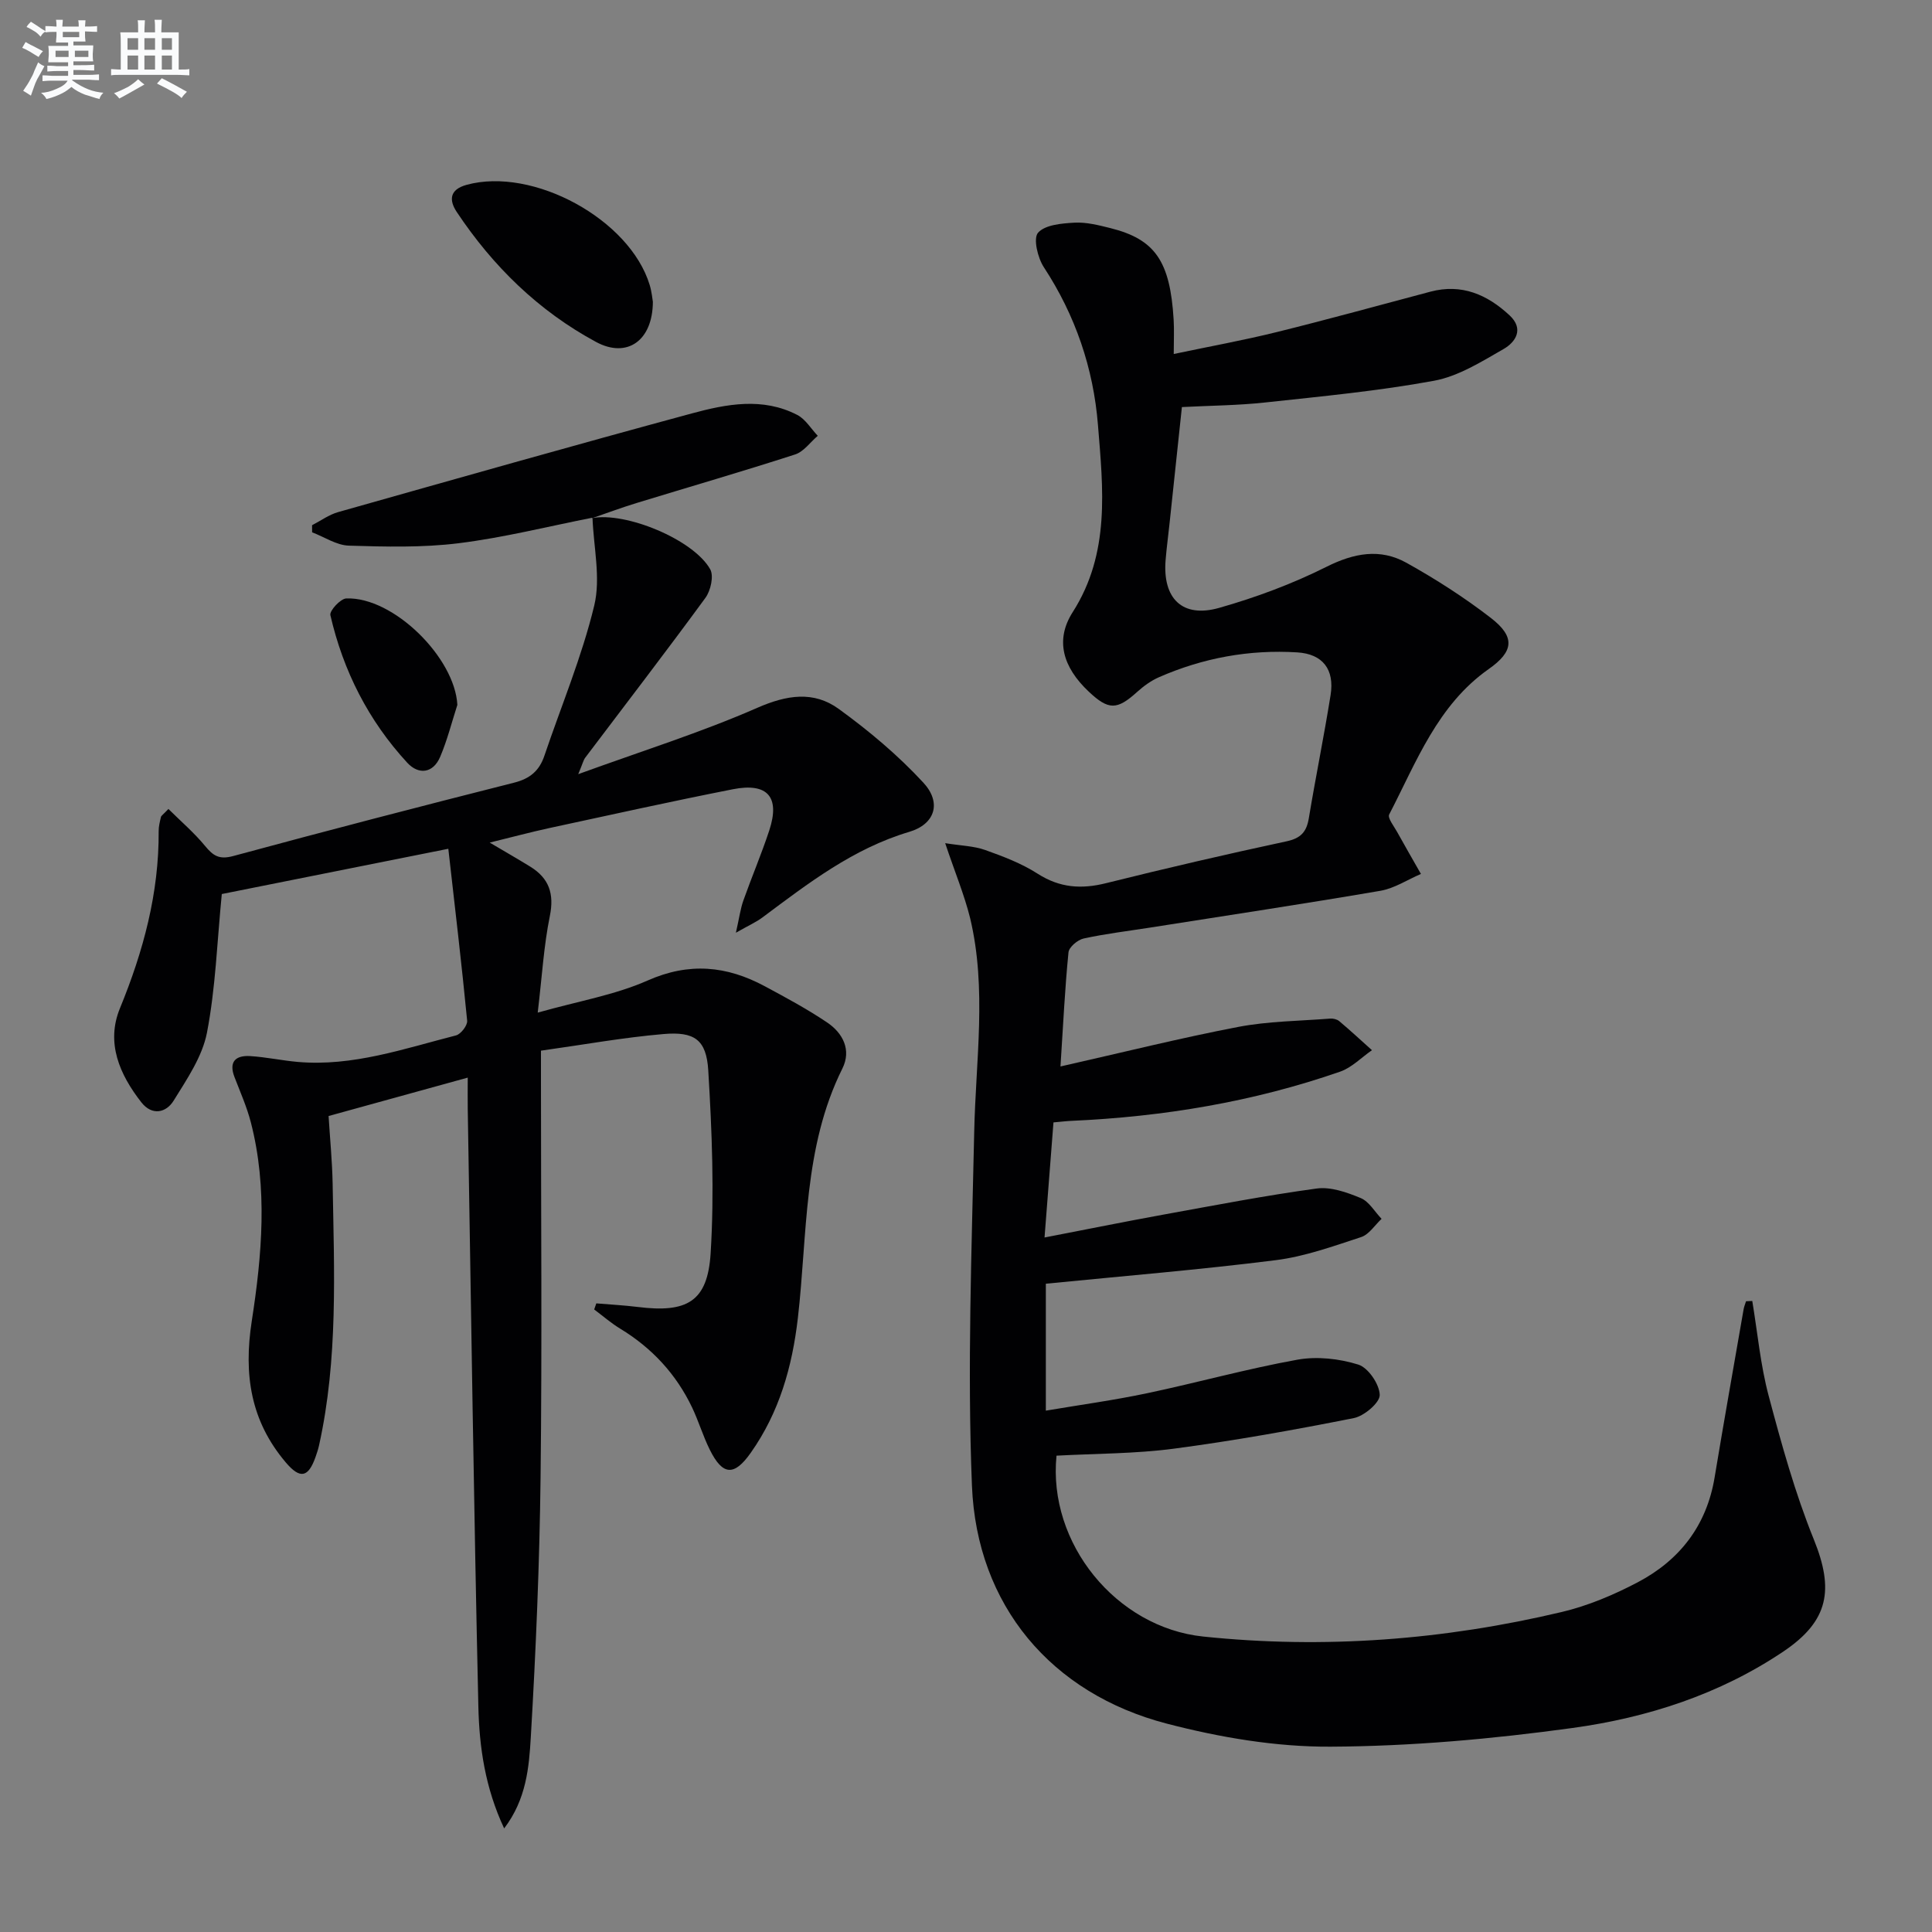 <svg enable-background="new 0 0 400 400" viewBox="0 0 400 400" xmlns="http://www.w3.org/2000/svg"><rect x="0" y="0" width="400" height="400" fill="#808080" stroke="none"/><g fill="#010103"><path d="m195.69 174.57c3.31.53 5.93.58 8.27 1.41 3.74 1.33 7.55 2.78 10.87 4.91 4.57 2.93 9.05 3.24 14.17 1.96 12.4-3.09 24.85-5.98 37.35-8.66 2.99-.64 4.16-1.96 4.63-4.8 1.41-8.5 3.14-16.95 4.5-25.46.86-5.36-1.64-8.53-6.88-8.86-9.94-.62-19.52 1.14-28.65 5.14-1.64.72-3.17 1.83-4.51 3.04-4.17 3.77-5.91 3.82-10.02-.05-5.39-5.07-7.01-10.7-3.33-16.46 7.81-12.23 6.29-25.55 5.23-38.76-.94-11.73-4.67-22.68-11.2-32.65-1.28-1.95-2.24-5.98-1.2-7.15 1.47-1.65 4.91-1.93 7.54-2.08 2.43-.13 4.96.51 7.37 1.11 9.32 2.32 12.43 6.83 13.16 18.97.13 2.12.02 4.26.02 7.11 7.56-1.59 14.52-2.85 21.38-4.55 10.62-2.63 21.17-5.54 31.75-8.35 6.48-1.72 11.78.6 16.4 4.9 3.04 2.82 1.26 5.55-1.27 6.99-4.57 2.62-9.33 5.62-14.36 6.55-11.55 2.13-23.29 3.23-34.99 4.5-5.59.61-11.24.64-17.22.95-.86 8.07-1.71 16.14-2.57 24.2-.26 2.48-.6 4.95-.8 7.43-.67 7.99 3.44 12.1 11.06 9.95 7.61-2.16 15.15-4.96 22.22-8.5 5.71-2.86 11.12-3.88 16.58-.84 6.07 3.38 11.98 7.17 17.47 11.41 5.13 3.96 4.72 6.97-.44 10.59-10.61 7.46-14.97 19.24-20.6 30.1-.38.73.97 2.41 1.62 3.59 1.62 2.93 3.3 5.82 4.95 8.73-2.8 1.2-5.49 2.99-8.4 3.49-15.87 2.72-31.79 5.11-47.69 7.62-4.59.72-9.22 1.27-13.75 2.26-1.24.27-3.02 1.78-3.13 2.86-.74 7.4-1.09 14.84-1.66 23.63 12.98-2.93 24.81-5.89 36.76-8.18 6.24-1.2 12.7-1.23 19.07-1.73.62-.05 1.42.14 1.88.52 2.31 1.95 4.53 4 6.78 6.02-2.18 1.51-4.17 3.6-6.58 4.44-18 6.26-36.63 9.34-55.64 10.19-.98.04-1.96.17-3.72.32-.6 7.68-1.19 15.34-1.85 23.83 8.7-1.68 16.6-3.28 24.52-4.72 10.59-1.92 21.17-3.97 31.82-5.42 2.92-.4 6.26.79 9.11 1.97 1.74.72 2.9 2.82 4.33 4.31-1.4 1.3-2.59 3.24-4.24 3.78-5.81 1.9-11.69 4.03-17.71 4.78-15.63 1.97-31.35 3.26-47.56 4.87v26.28c7.15-1.21 14.12-2.16 20.98-3.61 10.39-2.19 20.66-5.06 31.1-6.94 4.05-.73 8.65-.22 12.6 1.01 2.06.64 4.38 4.05 4.45 6.27.05 1.6-3.21 4.38-5.36 4.81-12.35 2.45-24.76 4.68-37.24 6.33-8.03 1.06-16.22 1.01-24.32 1.45-1.83 18.14 12.35 35.57 30.37 37.45 25.05 2.61 49.82.71 74.26-5.09 5.43-1.29 10.75-3.54 15.71-6.15 8.68-4.57 14.26-11.74 15.91-21.7 1.93-11.62 3.99-23.23 6.01-34.84.1-.56.33-1.09.5-1.64.43-.02.86-.04 1.29-.06 1.09 6.55 1.69 13.24 3.39 19.63 2.67 10.04 5.46 20.13 9.35 29.74 4.21 10.39 3.13 16.86-6.29 23.2-13.22 8.89-28.17 13.71-43.67 15.84-16.58 2.28-33.39 3.79-50.11 3.87-11.31.06-22.89-1.91-33.89-4.77-23.93-6.23-39.34-24.49-40.34-49.27-.98-24.38-.05-48.84.47-73.26.31-14.77 2.65-29.57-.84-44.22-1.21-4.88-3.19-9.61-5.17-15.54z"/><path d="m122.54 107.28c6.95-1.37 21.02 4.4 24.5 10.58.78 1.39.1 4.43-.99 5.92-8.15 11.14-16.58 22.09-24.9 33.11-.35.47-.48 1.11-1.43 3.39 13.26-4.82 25.44-8.64 37.06-13.73 6.14-2.69 11.69-3.54 16.88.23 6.26 4.54 12.29 9.6 17.52 15.27 3.8 4.11 2.45 8.57-2.91 10.17-11.67 3.47-20.96 10.68-30.43 17.74-1.27.95-2.77 1.61-5.48 3.15.71-3.13.94-4.97 1.55-6.68 1.72-4.85 3.74-9.59 5.35-14.47 2.29-6.94-.31-9.98-7.55-8.55-12.69 2.5-25.32 5.3-37.97 8.03-3.88.84-7.72 1.88-12.35 3.01 3.17 1.88 5.82 3.39 8.41 4.99 3.86 2.39 4.98 5.58 4.04 10.21-1.25 6.12-1.61 12.43-2.51 20 8.41-2.38 15.96-3.64 22.74-6.64 8.61-3.82 16.39-3.05 24.25 1.17 4.38 2.35 8.78 4.72 12.9 7.49 3.31 2.22 5.09 5.72 3.19 9.55-8.14 16.35-7.21 34.27-9.22 51.66-1.17 10.1-3.84 19.52-9.75 27.9-3.43 4.87-5.81 4.76-8.49-.64-1.4-2.82-2.3-5.88-3.65-8.72-3.31-6.94-8.33-12.35-14.92-16.35-1.89-1.15-3.58-2.63-5.36-3.96.15-.42.29-.84.44-1.26 2.85.24 5.72.39 8.56.74 10.22 1.28 14.49-1.08 15.11-11.13.78-12.55.27-25.24-.49-37.82-.38-6.39-2.86-8.11-9.29-7.55-8.38.72-16.7 2.23-25.35 3.44v6.28c0 27.33.24 54.66-.08 81.98-.21 17.95-.97 35.91-2.02 53.84-.37 6.27-.92 12.89-5.52 18.92-3.95-8.43-5.15-16.85-5.34-25.21-.94-41.27-1.51-82.55-2.2-123.83-.03-1.98 0-3.96 0-6.4-9.67 2.67-18.88 5.21-28.81 7.95.28 4.57.75 9.3.84 14.04.31 18.12 1.15 36.27-2.82 54.17-.18.81-.45 1.6-.72 2.38-1.5 4.26-3.19 4.64-6.18 1.11-7.24-8.56-8.75-18.12-7.02-29.28 2.1-13.57 3.33-27.47-.2-41.13-.83-3.19-2.19-6.25-3.38-9.35-1.23-3.19.24-4.52 3.21-4.35 3.31.2 6.59.92 9.89 1.21 11.37.99 22-2.74 32.76-5.49 1.01-.26 2.41-2.08 2.31-3.05-1.13-11.66-2.51-23.3-3.9-35.59-16.75 3.35-32.11 6.41-46.9 9.37-.98 9.99-1.29 19.49-3.07 28.7-.96 4.97-4.15 9.63-6.9 14.08-1.55 2.51-4.47 3.18-6.69.34-4.5-5.76-7.36-12.3-4.43-19.46 4.85-11.82 8.1-23.85 8.02-36.69-.01-.97.25-1.96.47-2.91.06-.28.43-.49 1.55-1.67 2.56 2.54 5.32 4.9 7.6 7.67 1.67 2.03 2.92 2.85 5.79 2.08 19.33-5.24 38.74-10.28 58.19-15.2 3.29-.83 5.21-2.47 6.26-5.57 3.5-10.35 7.77-20.51 10.32-31.09 1.38-5.71-.14-12.11-.36-18.2z"/><path d="m122.67 107.18c-9.23 1.82-18.4 4.13-27.71 5.29-7.49.93-15.15.73-22.73.5-2.56-.08-5.08-1.8-7.61-2.76 0-.49-.01-.98-.01-1.47 1.79-.92 3.48-2.17 5.38-2.71 24.38-6.89 48.76-13.81 73.22-20.43 7.19-1.95 14.7-3.4 21.86.31 1.7.88 2.84 2.85 4.24 4.32-1.55 1.32-2.9 3.28-4.69 3.86-10.88 3.52-21.87 6.7-32.81 10.05-3.12.95-6.18 2.1-9.27 3.16 0-.02.13-.12.13-.12z"/><path d="m135.17 62.48c-.03 8.06-5.35 11.78-11.76 8.32-11.89-6.41-21.38-15.68-28.85-26.92-1.6-2.41-1.53-4.63 2.04-5.61 13.74-3.77 33.78 7.12 37.91 20.73.43 1.41.56 2.91.66 3.48z"/><path d="m94.69 145.94c-1.16 3.59-2.08 7.28-3.55 10.74s-4.47 3.77-6.81 1.25c-8.04-8.71-13.28-19.04-15.93-30.57-.21-.91 2.09-3.41 3.29-3.46 9.76-.37 22.49 12.26 23 22.04z"/></g><path d="m6.8 9.5c.6.3 1.3.7 2.1 1.1-.4.4-.7.8-.9 1.2-.7-.4-1.3-.8-1.8-1.1s-1.1-.6-1.6-.8c.2-.4.5-.8.7-1.2.4.2.8.5 1.5.8zm.9 6.9c-.3.6-.5 1.1-.7 1.7s-.4 1.1-.6 1.7c-.6-.4-1.1-.7-1.6-1 .7-1 1.2-1.8 1.5-2.4.3-.5.6-1.1.8-1.7.3-.6.5-1.2.8-1.8.3.3.8.6 1.3.8-.7 1.3-1.2 2.2-1.5 2.7zm.1-11c.4.3 1 .7 1.7 1.1-.5.2-.8.6-1.1 1.1-.5-.6-1-1-1.4-1.2s-.9-.6-1.5-.8c.2-.4.5-.7.9-1.1.5.3.9.6 1.4.9zm10.5 13.1c1 .4 2 .6 3.1.7-.4.4-.7.8-.8 1.3-.9-.2-1.9-.6-3-.9-1-.4-2-.9-2.8-1.6-.5.4-1.1.9-1.9 1.3s-1.9.9-3.3 1.2c-.1-.3-.5-.8-1.1-1.3 1 0 2.1-.3 3.2-.8 1.2-.5 1.9-1 2.3-1.7h-3.2c-.4 0-1 0-2 .1v-1.2c1 0 1.7.1 2 .1h3.3v-1h-2.3c-.2 0-.9 0-2 .1v-1.2c1.2 0 1.9.1 2 .1h2.3v-.8h-4.1c0-.7.1-1.2.1-1.6 0-.5 0-1.1-.1-1.8h4.1v-.7h-2.5c0-.6.1-1.1.1-1.6v-.6h-.5c-.4 0-1 0-1.8.1v-1.3c1.2 0 1.9.1 2.1.1h.2c0-.3 0-.8-.1-1.4h1.4c0 .6-.1 1-.1 1.4h3.4c0-.4 0-.8-.1-1.3h1.5c0 .4-.1.9-.1 1.3.7 0 1.5 0 2.5-.1v1.2c-1 0-1.8-.1-2.5-.1v.6c0 .3 0 .8.1 1.5h-2.5v.8h4.1c0 .8-.1 1.3-.1 1.8s0 1 .1 1.5h-4.1v.8h1.4c.8 0 1.8 0 2.9-.1v1.2c-1 0-1.9-.1-2.8-.1h-1.5v1h3.2c.3 0 1 0 2.1-.1v1.2c-1.1 0-1.8-.1-2.1-.1h-3.4l-.1.1c1.4 1 2.4 1.5 3.4 1.9zm-4.1-6.7v-1.3h-2.7v1.3zm2.2-4.1v-1.1h-3.4v1.1zm1.9 4.1v-1.3h-2.8v1.3z" fill="#fafbfc"/><path d="m37 6.7v2.3 5.4c1 0 1.8 0 2.2-.1v1.3c-.6 0-1.5-.1-2.5-.1h-11.9c-.7 0-1.3 0-1.8.1v-1.3c.5 0 1.1.1 2 .1v-5.2c0-1 0-1.8-.1-2.5h3.7c0-1.3 0-2.1-.1-2.5h1.5c0 .4-.1 1.3-.1 2.5h2.2c0-1.2 0-2.1-.1-2.6h1.5c0 .4-.1 1.3-.1 2.6zm-12.3 13.7c-.3-.4-.7-.8-1.1-1.1 1.1-.4 2.1-.9 2.9-1.3.8-.5 1.5-1 2.1-1.6.4.4.9.8 1.3 1.1-2.5 1.4-4.2 2.4-5.2 2.9zm3.9-10.1v-2.4h-2.2v2.4zm0 4.1v-2.9h-2.2v2.9zm3.5-4.1v-2.4h-2.2v2.4zm0 4.1v-2.9h-2.2v2.9zm.4 2.9 1-1.1c.6.3 1.4.7 2.5 1.3s2 1.1 2.7 1.5c-.4.4-.8.8-1.1 1.3-.8-.8-2.5-1.7-5.1-3zm3.1-7v-2.4h-2.1v2.4zm0 4.1v-2.9h-2.1v2.9z" fill="#fafbfc"/></svg>
